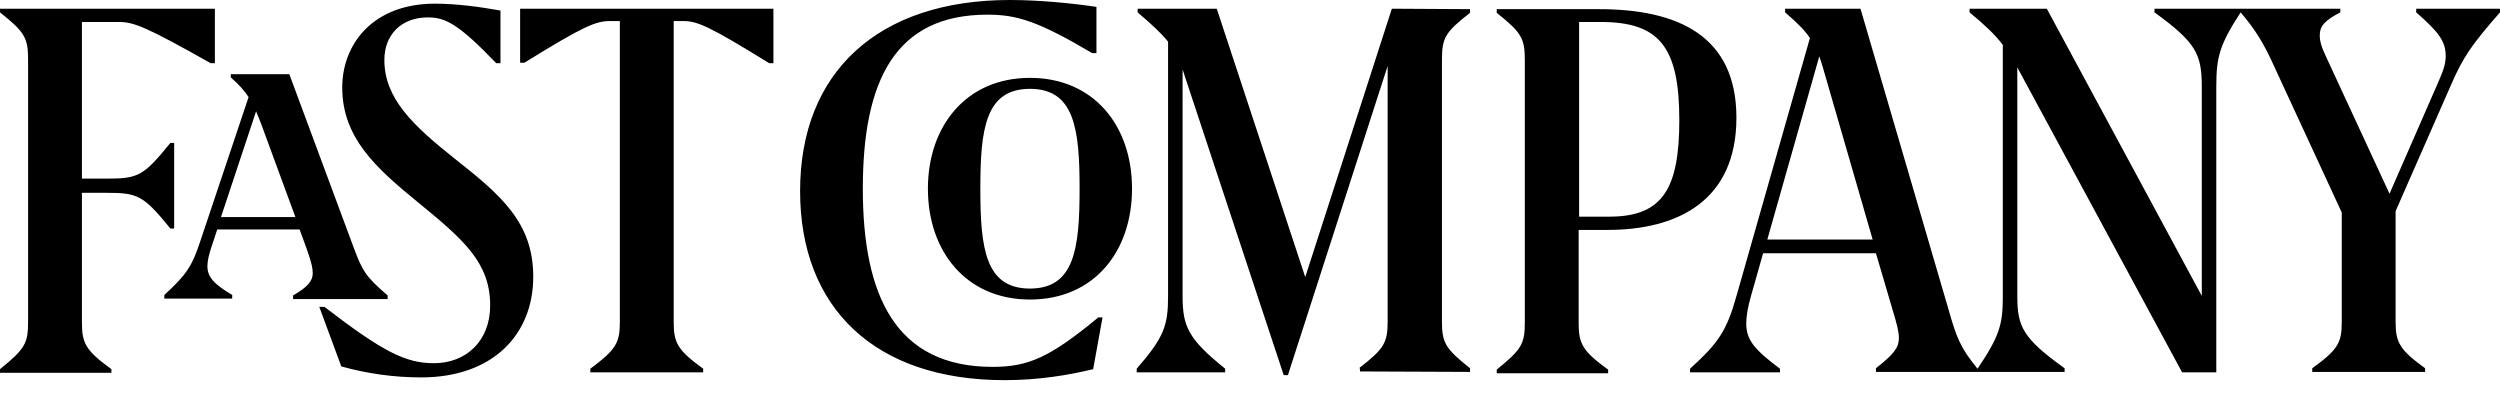 <?xml version="1.0" encoding="UTF-8"?>
<svg xmlns="http://www.w3.org/2000/svg" width="178" height="28" viewBox="0 0 178 28" fill="none">
  <g clip-path="url(#clip0_7420_422)">
    <path fill-rule="evenodd" clip-rule="evenodd" d="M15 4.5H15.3V0.62H0V0.88C1.767 2.283 2 2.707 2 4.239V22.925C2 24.458 1.767 24.849 0 26.284V26.545H7.933V26.284C6.133 24.98 5.833 24.458 5.833 22.99V13.729H7.567C9.8 13.729 10.2 13.892 12.133 16.273H12.4V10.175H12.133C10.2 12.555 9.833 12.718 7.567 12.718H5.833V1.565H8.467C9.533 1.565 10.433 1.924 15 4.5ZM21.033 15.457H15.733L18.233 7.924C18.333 8.185 18.467 8.479 18.6 8.837L21.033 15.457ZM25.2 17.675L20.6 5.283H16.433V5.511C17.033 6.033 17.4 6.457 17.7 6.913L14.267 17.153C13.667 18.979 13.267 19.566 11.7 21.001V21.262H16.533V21.001C15.2 20.218 14.767 19.697 14.767 18.947C14.767 18.588 14.867 18.099 15.167 17.251L15.467 16.338H21.333L21.867 17.805C22.2 18.751 22.267 19.11 22.267 19.468C22.267 19.99 21.9 20.447 20.867 21.034V21.295H27.6V21.034C26.033 19.697 25.8 19.273 25.2 17.675ZM35.333 4.5H35.633V0.75C34.167 0.489 32.5 0.261 30.967 0.261C26.533 0.261 24.367 3.163 24.367 6.229C24.367 9.783 26.733 11.935 29.733 14.381C33 17.055 34.9 18.686 34.9 21.751C34.9 24.295 33.167 25.86 30.9 25.86C28.9 25.86 27.3 25.077 23.1 21.849H22.733L24.3 26.088C26.167 26.61 28.067 26.871 30 26.871C35.033 26.871 37.967 23.871 37.967 19.697C37.967 15.849 35.667 13.892 32.4 11.316C29.4 8.935 27.367 7.011 27.367 4.272C27.367 2.478 28.567 1.239 30.467 1.239C31.733 1.239 32.667 1.728 35.333 4.5ZM54.767 4.5H55.067V0.62H37.033V4.468H37.333C41.6 1.826 42.433 1.5 43.433 1.5H44.133V22.958C44.133 24.425 43.833 24.914 42.033 26.251V26.512H50.067V26.251C48.267 24.947 47.967 24.425 47.967 22.958V1.5H48.667C49.633 1.5 50.5 1.859 54.767 4.5ZM77.767 3.783H78.067V0.489C76.3 0.228 74 0 71.9 0C62.533 0 56.967 5.12 56.967 13.599C56.967 21.914 62.267 27.067 71.533 27.067C73.933 27.067 76.1 26.708 77.833 26.284L78.5 22.599H78.2C74.733 25.469 73.2 26.121 70.667 26.121C63.733 26.121 61.433 21.001 61.433 13.435C61.433 5.739 63.733 1.044 70.3 1.044C72.4 1.044 73.9 1.5 77.767 3.783ZM76.867 13.435C76.867 17.707 76.5 20.545 73.333 20.545C70.167 20.545 69.8 17.707 69.8 13.435C69.8 9.164 70.167 6.326 73.333 6.326C76.5 6.326 76.867 9.164 76.867 13.435ZM80.6 13.435C80.6 8.935 77.867 5.544 73.333 5.544C68.8 5.544 66.067 8.968 66.067 13.435C66.067 17.903 68.8 21.327 73.333 21.327C77.9 21.327 80.6 17.903 80.6 13.435ZM96.833 26.447L104.667 26.48V26.219C102.9 24.817 102.667 24.393 102.667 22.892V4.239C102.667 2.707 102.9 2.283 104.667 0.913V0.652L99.1 0.62L92.933 19.729L86.633 0.62H81V0.88C82.067 1.794 82.7 2.381 83.167 2.968V21.066C83.167 23.153 82.9 24.001 80.933 26.251V26.512H87.233V26.251C84.6 24.132 84.2 23.251 84.2 21.066V4.957C84.233 5.087 84.3 5.185 84.333 5.348L91.4 26.708H91.7L98.8 4.696V22.86C98.8 24.393 98.567 24.817 96.8 26.186C96.833 26.219 96.833 26.447 96.833 26.447ZM119.567 8.544C119.567 13.403 118.4 15.425 114.6 15.425H112.433V1.565H113.967C118.133 1.565 119.567 3.326 119.567 8.544ZM123.633 8.381C123.633 2.544 119.467 0.652 113.833 0.652H106.567V0.913C108.333 2.315 108.567 2.739 108.567 4.272V22.958C108.567 24.49 108.333 24.882 106.567 26.317V26.578H114.5V26.317C112.7 25.012 112.4 24.49 112.4 23.023V16.37H114.467C119.467 16.37 123.633 14.283 123.633 8.381ZM133.333 17.055H125.833L129.533 4.011C129.6 4.239 129.7 4.468 129.767 4.729L133.333 17.055ZM178 0.88V0.62H172.033V0.88C173.633 2.283 174.133 2.935 174.133 3.978C174.133 4.533 174 4.957 173.567 5.935L170.133 13.794L165.633 4.076C165.267 3.326 165.167 2.902 165.167 2.511C165.167 1.826 165.567 1.435 166.633 0.88V0.62H153.4V0.88C156.367 3.033 156.767 3.848 156.767 6.196V21.066L145.733 0.62H140.233V0.88C141.367 1.826 142.033 2.446 142.6 3.196V21.132C142.6 23.088 142.367 23.936 140.8 26.251C139.567 24.751 139.3 24.034 138.7 21.914L132.467 0.62H127.1V0.88C127.933 1.598 128.467 2.12 128.867 2.707L123.667 20.968C122.933 23.61 122.333 24.425 120.333 26.251V26.512H126.733V26.251C124.9 24.882 124.333 24.197 124.333 23.023C124.333 22.534 124.433 21.882 124.7 20.968L125.533 18.034H133.567L134.7 21.882C135.067 23.088 135.2 23.61 135.2 24.067C135.2 24.719 134.9 25.175 133.567 26.219V26.48H147V26.219C144.033 24.099 143.633 23.251 143.633 21.099V4.794C143.667 4.826 143.667 4.859 143.7 4.924L155.367 26.512H157.8V6.196C157.8 4.044 158.033 3.196 159.533 0.88C160.533 2.054 161.167 3.033 161.967 4.826L166.733 15.131V22.958C166.733 24.425 166.433 24.914 164.633 26.219V26.48H172.667V26.219C170.867 24.914 170.567 24.393 170.567 22.925V15.033L174.533 6C175.367 4.076 176 3.163 178 0.88Z" fill="black"></path>
  </g>
  <defs>
    <clipPath id="clip0_7420_422">
      <rect width="178" height="28" fill="white"></rect>
    </clipPath>
  </defs>
</svg>
